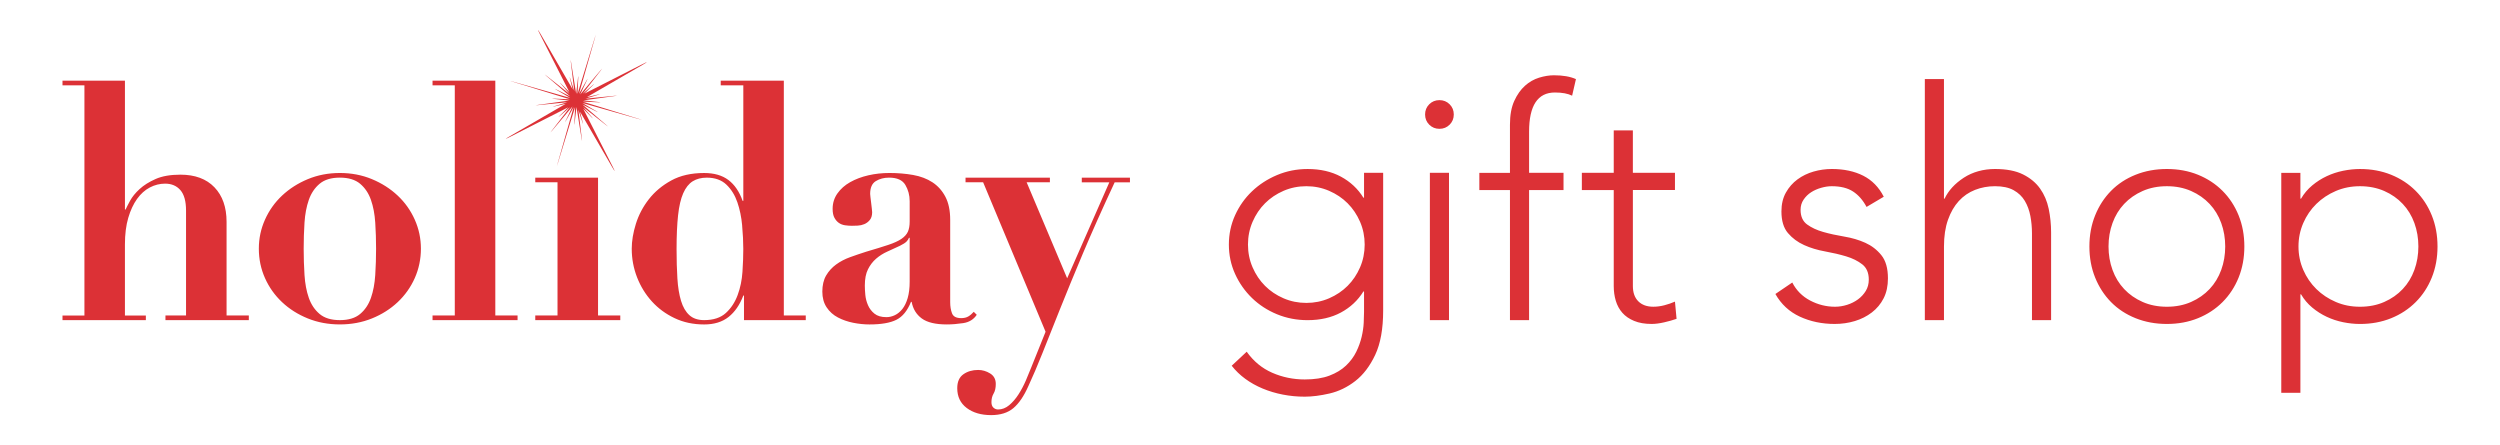 <?xml version="1.0" encoding="UTF-8"?>
<svg id="Layer_1" data-name="Layer 1" xmlns="http://www.w3.org/2000/svg" version="1.1" viewBox="0 0 2000 356.03">
  <defs>
    <style>
      .cls-1 {
        fill: #dc3136;
        stroke-width: 0px;
      }
    </style>
  </defs>
  <path class="cls-1" d="M513.84,51.39c4.76-2.42,4.87-2.21.26.47l-43.73,25.35c-.26.14-.56.31-.82.48l9.25-2.14c1.59-.34,1.63-.26.07.19l-10.54,3.2,23.33-2.3c2.72-.27,2.73-.16.02.21l-24.82,3.44,12.55,1.39c1.63.19,1.62.27,0,.2l-13.19-.57c1.07.33,2.07.64,2.95.91l41.34,12.69c4.37,1.32,4.33,1.41-.05.16l-41.6-11.83c-.87-.25-1.89-.54-2.93-.85l11.33,6.67c1.41.82,1.38.91-.09.18l-11.2-5.6,18.95,16.26c2.07,1.76,2.02,1.83-.12.15l-18.31-14.47,7.1,8.28c1.06,1.23.99,1.29-.15.14l-6.83-6.98c.19.37.38.75.54,1.08l22.92,45.06c2.41,4.77,2.2,4.88-.48.26l-25.36-43.74c-.05-.1-.13-.24-.2-.36l2.18,8.71c.4,1.57.31,1.62-.19.06l-3.34-10.34,2.78,23.13c.32,2.72.25,2.73-.2.04l-4.08-25.26-1.49,13.05c-.19,1.61-.28,1.6-.2-.02l.6-13.1c-.31,1.04-.61,2.03-.88,2.88l-12.68,41.34c-1.34,4.36-1.41,4.33-.16-.04l11.82-41.6c.21-.77.47-1.62.74-2.53l-6.25,11.1c-.79,1.42-.87,1.38-.16-.09l5.48-11.5-16.24,19.27c-1.75,2.08-1.82,2.01-.15-.14l14.42-18.58-8.36,7.26c-1.23,1.07-1.29,1-.13-.14l6.98-6.96c-.39.21-.8.41-1.16.6l-45.08,22.91c-4.75,2.41-4.86,2.2-.26-.47l43.75-25.36c.24-.16.54-.32.82-.48l-9.26,2.14c-1.59.37-1.6.29-.06-.18l10.55-3.21-23.35,2.3c-2.72.27-2.72.18-.02-.2l24.83-3.45-12.56-1.39c-1.61-.17-1.61-.27.01-.2l13.2.56c-1.07-.31-2.07-.61-2.97-.89l-41.34-12.71c-4.35-1.33-4.33-1.4.06-.15l41.58,11.84c.9.23,1.9.54,2.96.84l-11.36-6.68c-1.4-.82-1.37-.9.08-.18l11.19,5.6-18.92-16.24c-2.08-1.76-2.02-1.84.11-.15l18.35,14.49-7.13-8.29c-1.07-1.26-.99-1.31.14-.14l6.85,6.97c-.18-.37-.38-.74-.57-1.08l-22.91-45.08c-2.42-4.76-2.21-4.87.48-.26l25.35,43.75c.07.1.13.21.2.33l-2.17-8.69c-.39-1.57-.3-1.62.2-.06l3.33,10.36-2.77-23.16c-.33-2.7-.24-2.73.2-.03l4.06,25.24,1.49-13.05c.2-1.6.29-1.6.21.03l-.61,13.11c.32-1.04.61-2.02.88-2.88l12.69-41.33c1.34-4.37,1.43-4.36.16.03l-11.83,41.6c-.21.75-.46,1.6-.72,2.51l6.23-11.08c.78-1.43.87-1.39.19.09l-5.48,11.51,16.23-19.26c1.76-2.08,1.83-2.02.17.13l-14.42,18.57,8.35-7.25c1.23-1.07,1.29-1.01.14.13l-7.02,6.97c.41-.21.82-.44,1.2-.61l45.06-22.9Z"/>
  <path class="cls-1" d="M1842.62,178.43c2.55-5.87,6.04-10.97,10.46-15.3s9.61-7.78,15.56-10.33,12.41-3.83,19.38-3.83,13.6,1.28,19.39,3.83c5.78,2.55,10.71,5.99,14.79,10.33,4.08,4.34,7.18,9.44,9.31,15.3,2.13,5.87,3.19,12.12,3.19,18.75s-1.06,12.88-3.19,18.75c-2.13,5.87-5.23,10.97-9.31,15.3-4.08,4.34-9.01,7.78-14.79,10.33s-12.24,3.83-19.39,3.83-13.43-1.28-19.38-3.83-11.14-5.99-15.56-10.33c-4.42-4.34-7.91-9.44-10.46-15.3-2.55-5.87-3.83-12.12-3.83-18.75s1.28-12.88,3.83-18.75M1825.02,314.26h15.3v-78.82h.51c2.38,4.08,5.36,7.61,8.93,10.59s7.44,5.44,11.61,7.4c4.17,1.96,8.54,3.4,13.14,4.34,4.59.93,9.1,1.4,13.52,1.4,9.01,0,17.3-1.53,24.87-4.59,7.57-3.06,14.11-7.35,19.64-12.88,5.53-5.52,9.82-12.07,12.88-19.64,3.06-7.57,4.59-15.86,4.59-24.87s-1.53-17.3-4.59-24.87c-3.06-7.57-7.35-14.11-12.88-19.64-5.53-5.53-12.07-9.82-19.64-12.88-7.57-3.06-15.86-4.59-24.87-4.59-4.42,0-8.93.47-13.52,1.4-4.59.94-8.97,2.38-13.14,4.34s-8.03,4.42-11.61,7.4c-3.57,2.98-6.55,6.5-8.93,10.59h-.51v-20.66h-15.3v176ZM1690.01,178.43c2.13-5.87,5.23-10.97,9.31-15.3,4.08-4.34,9.01-7.78,14.79-10.33,5.78-2.55,12.24-3.83,19.38-3.83s13.6,1.28,19.39,3.83c5.78,2.55,10.71,5.99,14.79,10.33,4.08,4.34,7.18,9.44,9.31,15.3,2.13,5.87,3.19,12.12,3.19,18.75s-1.06,12.88-3.19,18.75c-2.13,5.87-5.23,10.97-9.31,15.3-4.08,4.34-9.02,7.78-14.79,10.33-5.78,2.55-12.24,3.83-19.39,3.83s-13.61-1.28-19.38-3.83c-5.78-2.55-10.71-5.99-14.79-10.33-4.08-4.34-7.18-9.44-9.31-15.3-2.13-5.87-3.19-12.12-3.19-18.75s1.06-12.88,3.19-18.75M1676.11,222.05c3.06,7.57,7.31,14.12,12.75,19.64,5.44,5.53,11.99,9.82,19.64,12.88,7.65,3.06,15.98,4.59,25,4.59s17.3-1.53,24.87-4.59c7.56-3.06,14.11-7.35,19.64-12.88,5.52-5.52,9.82-12.07,12.88-19.64,3.06-7.57,4.59-15.86,4.59-24.87s-1.53-17.3-4.59-24.87c-3.06-7.57-7.36-14.11-12.88-19.64-5.53-5.53-12.08-9.82-19.64-12.88-7.57-3.06-15.86-4.59-24.87-4.59s-17.34,1.53-25,4.59c-7.65,3.06-14.2,7.35-19.64,12.88-5.45,5.53-9.69,12.07-12.75,19.64-3.06,7.57-4.59,15.86-4.59,24.87s1.53,17.3,4.59,24.87M1539.88,256.1h15.3v-58.92c0-8.16,1.06-15.26,3.19-21.3,2.13-6.04,5.02-11.05,8.67-15.05,3.66-4,7.99-6.97,13.01-8.93,5.02-1.96,10.33-2.93,15.94-2.93,6.12,0,11.1,1.06,14.92,3.19,3.83,2.13,6.8,4.97,8.93,8.54,2.13,3.57,3.61,7.61,4.46,12.12.85,4.51,1.28,9.14,1.28,13.9v69.38h15.3v-70.14c0-6.46-.64-12.75-1.91-18.87-1.28-6.12-3.57-11.52-6.89-16.2-3.32-4.68-7.86-8.46-13.65-11.35-5.78-2.89-13.26-4.34-22.45-4.34s-17.85,2.34-25,7.01c-7.14,4.68-12.24,10.25-15.3,16.71h-.51V63.27h-15.3v192.83ZM1420.31,235.18c4.59,8.16,11.1,14.2,19.51,18.11,8.42,3.91,17.73,5.87,27.93,5.87,5.61,0,10.97-.77,16.07-2.3,5.1-1.53,9.65-3.83,13.65-6.89,4-3.06,7.14-6.84,9.44-11.35,2.3-4.51,3.44-9.82,3.44-15.94,0-7.99-1.75-14.16-5.23-18.49-3.49-4.34-7.78-7.65-12.88-9.95-5.1-2.3-10.71-3.95-16.83-4.97-6.12-1.02-11.73-2.25-16.83-3.7-5.1-1.45-9.4-3.44-12.88-5.99-3.49-2.55-5.23-6.46-5.23-11.73,0-3.06.81-5.78,2.42-8.16,1.62-2.38,3.61-4.34,5.99-5.87,2.38-1.53,5.06-2.72,8.03-3.57s5.82-1.28,8.54-1.28c6.97,0,12.63,1.4,16.96,4.21,4.34,2.81,7.94,6.93,10.84,12.37l13.77-8.16c-3.91-7.65-9.4-13.26-16.45-16.83-7.06-3.57-15.43-5.36-25.12-5.36-4.93,0-9.78.68-14.54,2.04-4.76,1.37-9.05,3.44-12.88,6.25s-6.93,6.34-9.31,10.59c-2.38,4.25-3.57,9.27-3.57,15.05,0,7.48,1.74,13.26,5.23,17.34,3.48,4.08,7.78,7.27,12.88,9.57,5.1,2.3,10.71,4,16.83,5.1,6.12,1.11,11.73,2.42,16.83,3.95,5.1,1.53,9.39,3.66,12.88,6.38,3.48,2.72,5.23,6.8,5.23,12.24,0,3.4-.81,6.42-2.42,9.05-1.62,2.64-3.7,4.89-6.25,6.76-2.55,1.87-5.45,3.32-8.67,4.34-3.23,1.02-6.46,1.53-9.69,1.53-6.98,0-13.61-1.66-19.9-4.97-6.29-3.32-11.05-8.12-14.28-14.41l-13.52,9.18ZM1339.96,138.26h-33.67v-33.92h-15.3v33.92h-25.51v13.77h25.51v76.78c0,4.25.55,8.2,1.66,11.86,1.1,3.66,2.84,6.84,5.23,9.57,2.38,2.72,5.52,4.89,9.44,6.5,3.91,1.62,8.58,2.42,14.03,2.42,2.89,0,6.2-.43,9.95-1.28,3.74-.86,7.05-1.79,9.95-2.81l-1.28-13.77c-2.73,1.19-5.57,2.17-8.54,2.93-2.98.77-5.91,1.15-8.8,1.15-5.1,0-9.1-1.45-11.99-4.34-2.9-2.89-4.34-6.97-4.34-12.24v-76.78h33.67v-13.77ZM1207.97,256.1h15.3v-104.07h27.55v-13.77h-27.55v-32.9c0-20.92,6.89-31.37,20.66-31.37,5.78,0,10.37.86,13.77,2.55l3.06-13.26c-4.59-2.04-10.46-3.06-17.6-3.06-3.74,0-7.69.64-11.86,1.91-4.17,1.28-7.95,3.44-11.35,6.5-3.4,3.06-6.25,7.1-8.54,12.12-2.3,5.02-3.44,11.35-3.44,19v38.52h-24.49v13.77h24.49v104.07ZM1143.39,99.74c2.21,2.21,4.93,3.32,8.16,3.32s5.95-1.11,8.16-3.32c2.21-2.21,3.32-4.93,3.32-8.16s-1.11-5.95-3.32-8.16c-2.21-2.21-4.94-3.32-8.16-3.32s-5.96,1.11-8.16,3.32c-2.21,2.21-3.32,4.93-3.32,8.16s1.11,5.95,3.32,8.16M1143.9,256.1h15.3v-117.84h-15.3v117.84ZM1088.04,213.89c-2.47,5.7-5.78,10.63-9.95,14.79-4.17,4.17-9.1,7.49-14.79,9.95-5.7,2.47-11.78,3.7-18.24,3.7s-12.54-1.23-18.24-3.7c-5.7-2.46-10.63-5.78-14.79-9.95-4.17-4.17-7.48-9.1-9.95-14.79-2.47-5.7-3.7-11.78-3.7-18.24s1.23-12.54,3.7-18.24c2.47-5.7,5.78-10.62,9.95-14.79,4.17-4.17,9.1-7.48,14.79-9.95,5.7-2.47,11.78-3.7,18.24-3.7s12.54,1.23,18.24,3.7,10.63,5.78,14.79,9.95c4.17,4.17,7.48,9.1,9.95,14.79,2.47,5.7,3.7,11.78,3.7,18.24s-1.23,12.54-3.7,18.24M1106.53,138.26h-15.3v19.9h-.51c-4.42-7.14-10.42-12.75-17.98-16.83-7.57-4.08-16.45-6.12-26.65-6.12-8.67,0-16.83,1.62-24.49,4.85-7.65,3.23-14.33,7.57-20.02,13.01-5.7,5.44-10.2,11.82-13.52,19.13-3.32,7.31-4.97,15.14-4.97,23.47s1.66,16.16,4.97,23.47c3.32,7.31,7.82,13.73,13.52,19.26,5.7,5.53,12.37,9.86,20.02,13.01,7.65,3.15,15.81,4.72,24.49,4.72,10.2,0,19.09-2.04,26.65-6.12,7.57-4.08,13.56-9.69,17.98-16.83h.51v16.32c0,2.21-.08,5.1-.26,8.67-.17,3.57-.72,7.35-1.66,11.35-.94,3.99-2.38,7.99-4.34,11.99-1.96,3.99-4.68,7.65-8.16,10.97-3.49,3.32-7.91,5.99-13.26,8.03-5.36,2.04-11.95,3.06-19.77,3.06-9.18,0-17.85-1.79-26.02-5.36-8.16-3.57-14.96-9.18-20.41-16.83l-11.99,11.22c3.06,3.91,6.67,7.4,10.84,10.46,4.17,3.06,8.8,5.65,13.9,7.78,5.1,2.13,10.5,3.74,16.2,4.85,5.7,1.11,11.52,1.66,17.47,1.66s12.58-.86,19.9-2.55c7.31-1.7,14.16-5.02,20.53-9.95,6.38-4.94,11.69-11.9,15.94-20.92,4.25-9.02,6.38-20.83,6.38-35.45v-110.19ZM887.48,145.84h-22.05v-3.72h38.53v3.72h-12.22c-9.92,21.26-18.42,40.3-25.51,57.12-7.08,16.83-13.24,31.8-18.47,44.9-5.22,13.1-9.83,24.66-13.82,34.67-3.99,10.01-7.75,18.82-11.29,26.44-3.54,7.97-7.53,13.82-11.96,17.54-4.43,3.72-10.36,5.58-17.8,5.58-7.97,0-14.48-1.91-19.53-5.71-5.05-3.81-7.57-9.08-7.57-15.81,0-5.14,1.64-8.86,4.92-11.16,3.28-2.31,7.22-3.45,11.82-3.45,3.36,0,6.55.93,9.57,2.79,3.01,1.86,4.52,4.65,4.52,8.37,0,3.19-.57,5.75-1.73,7.71-1.15,1.94-1.73,4.25-1.73,6.91,0,1.94.53,3.41,1.59,4.38,1.06.97,2.3,1.46,3.72,1.46,3.19,0,6.15-1.15,8.9-3.45,2.75-2.31,5.22-5.18,7.44-8.64,2.22-3.45,4.16-7.13,5.85-11.03,1.68-3.9,3.15-7.44,4.38-10.63l11.42-28.43-49.95-119.56h-14.08v-3.72h67.49v3.72h-18.6l32.41,76.79,33.74-76.79ZM770.63,258.49c-4.7.71-9.08,1.06-13.15,1.06-9.03,0-15.72-1.59-20.06-4.78-4.35-3.19-7.04-7.61-8.1-13.28h-.53c-2.84,7.09-6.74,11.87-11.69,14.35-4.96,2.48-12.14,3.72-21.52,3.72-4.25,0-8.6-.45-13.02-1.33-4.43-.89-8.5-2.3-12.22-4.25-3.72-1.94-6.74-4.65-9.03-8.1-2.31-3.45-3.45-7.66-3.45-12.62s1.01-9.43,3.06-12.89c2.03-3.45,4.69-6.38,7.97-8.77,3.27-2.39,6.99-4.34,11.16-5.85,4.16-1.5,8.45-2.97,12.89-4.38,7.26-2.13,13.15-3.94,17.67-5.45,4.52-1.5,8.01-3.1,10.49-4.78,2.48-1.68,4.2-3.59,5.18-5.71.97-2.13,1.46-4.87,1.46-8.24v-16.21c0-4.78-1.16-9.12-3.45-13.02-2.31-3.9-6.64-5.85-13.02-5.85-4.08,0-7.62.93-10.63,2.79-3.02,1.86-4.52,5.27-4.52,10.23,0,.53.09,1.46.27,2.79.17,1.33.35,2.79.53,4.38.17,1.59.35,3.1.53,4.52.17,1.42.27,2.39.27,2.92,0,2.66-.63,4.74-1.86,6.24-1.24,1.51-2.7,2.61-4.38,3.32-1.69.71-3.45,1.11-5.31,1.2-1.86.09-3.42.13-4.65.13-1.77,0-3.59-.13-5.45-.4-1.86-.27-3.5-.88-4.92-1.86-1.42-.97-2.62-2.34-3.59-4.12-.98-1.77-1.46-4.16-1.46-7.17,0-4.6,1.28-8.72,3.85-12.35,2.56-3.63,5.98-6.64,10.23-9.03,4.25-2.39,9.07-4.2,14.48-5.45,5.4-1.24,11.03-1.86,16.87-1.86,6.73,0,13.06.53,19,1.59,5.93,1.06,11.06,3.01,15.41,5.85,4.34,2.84,7.79,6.69,10.36,11.56,2.56,4.87,3.85,11.03,3.85,18.47v65.89c0,3.37.48,6.33,1.46,8.9.97,2.57,3.41,3.85,7.31,3.85,2.3,0,4.2-.44,5.71-1.33,1.5-.88,2.96-2.13,4.38-3.72l2.39,2.39c-2.49,3.72-6.07,5.93-10.76,6.64M727.19,190.21c-.36,1.06-1.03,2.08-1.99,3.06-.98.98-2.7,2.08-5.18,3.32-3.37,1.59-6.74,3.15-10.1,4.65-3.37,1.51-6.38,3.41-9.03,5.71-2.66,2.31-4.83,5.14-6.51,8.5-1.69,3.37-2.52,7.71-2.52,13.02,0,2.13.13,4.61.4,7.44.27,2.84.97,5.58,2.13,8.24,1.15,2.66,2.87,4.92,5.18,6.78,2.3,1.86,5.48,2.79,9.56,2.79,2.3,0,4.55-.53,6.78-1.59,2.21-1.06,4.2-2.7,5.98-4.92,1.76-2.21,3.19-5.13,4.25-8.77,1.06-3.63,1.59-8.01,1.59-13.15v-35.07h-.53ZM644.61,252.38v3.72h-49.42v-19.66h-.53c-2.83,7.44-6.78,13.15-11.82,17.14s-11.56,5.98-19.53,5.98c-8.68,0-16.56-1.68-23.65-5.05-7.08-3.36-13.15-7.84-18.2-13.42-5.05-5.58-8.99-12-11.82-19.26-2.83-7.26-4.25-14.88-4.25-22.85,0-6.2,1.11-12.84,3.32-19.93,2.22-7.08,5.67-13.64,10.36-19.66,4.69-6.02,10.67-11.03,17.93-15.01s16.03-5.98,26.3-5.98c7.97,0,14.44,1.86,19.4,5.58,4.96,3.72,8.77,9.3,11.42,16.74h.53v-92.46h-18.07v-3.72h50.48v187.85h17.54ZM593.73,180.38c-.62-6.73-1.9-12.93-3.85-18.6-1.95-5.66-4.87-10.36-8.77-14.08-3.9-3.72-9.12-5.58-15.68-5.58-4.43,0-8.19.98-11.29,2.92-3.1,1.95-5.62,5.14-7.57,9.57-1.95,4.43-3.32,10.32-4.12,17.67-.8,7.35-1.2,16.34-1.2,26.97,0,8.68.22,16.52.66,23.51.44,7,1.42,12.98,2.92,17.93,1.5,4.96,3.72,8.77,6.64,11.42,2.92,2.66,6.87,3.99,11.82,3.99,7.44,0,13.24-1.9,17.4-5.71,4.16-3.8,7.31-8.59,9.43-14.35,2.13-5.75,3.41-11.96,3.85-18.6s.66-12.71.66-18.2c0-5.85-.31-12.13-.93-18.86M478.43,142.12v110.26h17.8v3.72h-68.02v-3.72h17.8v-106.54h-17.8v-3.72h50.22ZM396.25,64.53v187.85h17.8v3.72h-68.02v-3.72h17.8V68.25h-17.8v-3.72h50.22ZM297.54,143.31c7.88,3.28,14.75,7.66,20.59,13.15,5.85,5.49,10.4,11.91,13.68,19.26,3.28,7.35,4.92,15.1,4.92,23.25s-1.64,16.16-4.92,23.51c-3.28,7.35-7.84,13.77-13.68,19.26-5.85,5.49-12.71,9.83-20.59,13.02-7.88,3.19-16.43,4.78-25.64,4.78s-17.76-1.59-25.64-4.78c-7.88-3.19-14.75-7.52-20.59-13.02-5.85-5.49-10.4-11.91-13.68-19.26-3.28-7.35-4.92-15.19-4.92-23.51s1.64-15.89,4.92-23.25c3.28-7.35,7.84-13.77,13.68-19.26,5.85-5.49,12.71-9.87,20.59-13.15,7.88-3.27,16.43-4.92,25.64-4.92s17.76,1.64,25.64,4.92M288.11,251.18c3.9-3.27,6.78-7.57,8.64-12.89,1.86-5.31,3.01-11.42,3.45-18.33.44-6.91.66-13.9.66-20.99s-.22-14.03-.66-20.86c-.44-6.82-1.59-12.89-3.45-18.2-1.86-5.31-4.74-9.61-8.64-12.89-3.9-3.27-9.3-4.92-16.21-4.92s-12.31,1.64-16.21,4.92c-3.9,3.28-6.78,7.57-8.64,12.89-1.86,5.31-3.01,11.38-3.45,18.2-.44,6.82-.66,13.77-.66,20.86s.22,14.08.66,20.99c.44,6.91,1.59,13.02,3.45,18.33,1.86,5.31,4.74,9.61,8.64,12.89,3.9,3.28,9.3,4.92,16.21,4.92s12.31-1.64,16.21-4.92M67.54,252.38V68.25h-17.54v-3.72h49.95v103.09h.53c.71-1.59,1.9-3.94,3.59-7.04,1.68-3.1,4.2-6.2,7.57-9.3,3.36-3.1,7.66-5.8,12.89-8.1,5.22-2.3,11.82-3.45,19.79-3.45,11.69,0,20.77,3.37,27.23,10.1,6.46,6.73,9.7,15.94,9.7,27.63v74.93h17.8v3.72h-66.69v-3.72h16.47v-83.96c0-7.44-1.51-12.89-4.52-16.34-3.01-3.45-7.09-5.18-12.22-5.18-4.25,0-8.33,1.02-12.22,3.06-3.9,2.04-7.31,5.1-10.23,9.17-2.92,4.08-5.27,9.12-7.04,15.14-1.77,6.03-2.66,13.11-2.66,21.26v56.86h16.74v3.72H50v-3.72h17.54Z"/>
</svg>